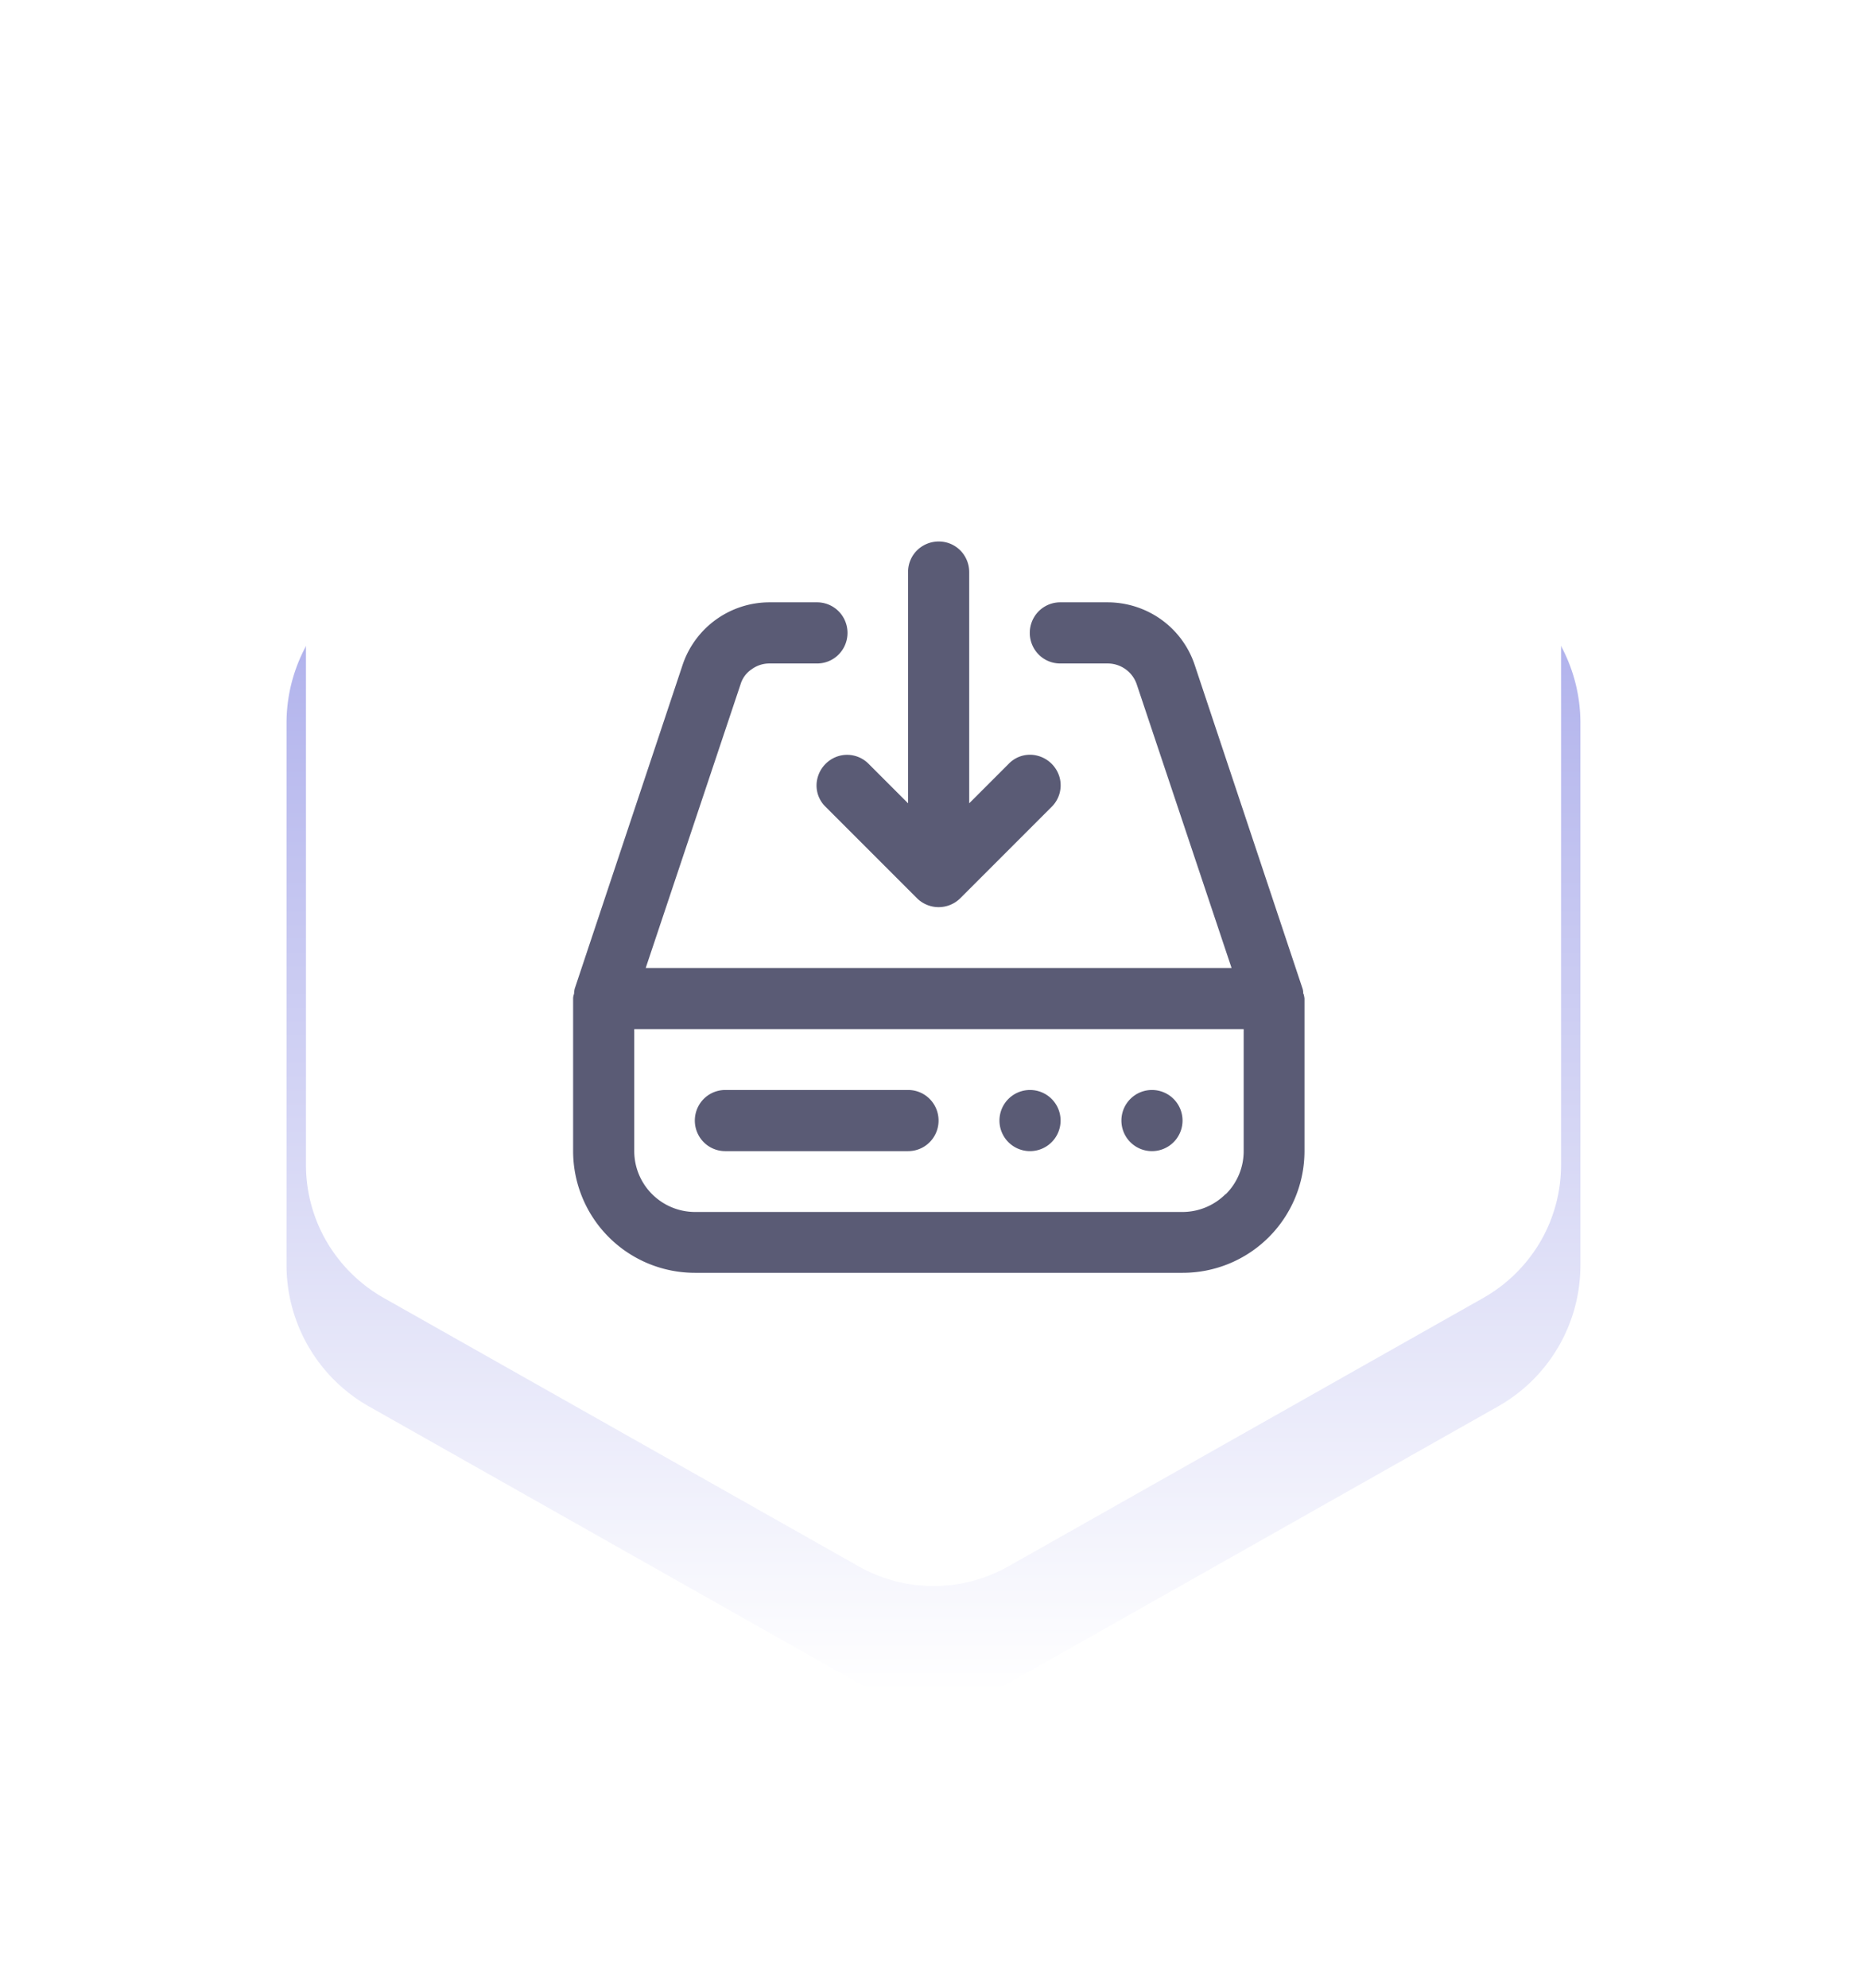 <svg xmlns="http://www.w3.org/2000/svg" xmlns:xlink="http://www.w3.org/1999/xlink" width="58.637" height="62.411" viewBox="0 0 58.637 62.411">
  <defs>
    <linearGradient id="linear-gradient" x1="0.5" x2="0.5" y2="1" gradientUnits="objectBoundingBox">
      <stop offset="0" stop-color="#989ae6"/>
      <stop offset="1" stop-color="#fff"/>
    </linearGradient>
    <filter id="path-2" x="0" y="0" width="58.637" height="62.411" filterUnits="userSpaceOnUse">
      <feOffset dy="3" input="SourceAlpha"/>
      <feGaussianBlur stdDeviation="3" result="blur"/>
      <feFlood flood-color="#989ae6" flood-opacity="0.161"/>
      <feComposite operator="in" in2="blur"/>
      <feComposite in="SourceGraphic"/>
    </filter>
  </defs>
  <g id="block-store" transform="translate(-1124 -650)">
    <g id="Group_9" data-name="Group 9" transform="translate(65.399 -9.564)">
      <g transform="matrix(1, 0, 0, 1, 1058.6, 659.56)" filter="url(#path-2)">
        <path id="path-2-2" data-name="path-2" d="M26.908,1.4,42.126,10a5.1,5.1,0,0,1,2.591,4.437V31.463A5.089,5.089,0,0,1,42.126,35.9L26.908,44.5a5.114,5.114,0,0,1-5.018,0L6.671,35.9A5.1,5.1,0,0,1,4.08,31.463V14.449a5.089,5.089,0,0,1,2.591-4.437L21.889,1.4a5.114,5.114,0,0,1,5.018,0Z" transform="translate(4.92 5.26)" fill-rule="evenodd" fill="url(#linear-gradient)"/>
      </g>
      <g id="Page-1" transform="translate(1063.92 665.255)">
        <g id="Devops">
          <g id="Mask">
            <path id="Path_1" data-name="Path 1" d="M21.64,1.57a4.785,4.785,0,0,1,4.72,0h0L41.28,10a4.848,4.848,0,0,1,1.78,1.76,4.791,4.791,0,0,1,.65,2.42h0V30.87a4.791,4.791,0,0,1-.65,2.42,4.848,4.848,0,0,1-1.78,1.76h0L26.36,43.48a4.785,4.785,0,0,1-4.72,0h0L6.72,35.05a4.848,4.848,0,0,1-1.78-1.76,4.791,4.791,0,0,1-.65-2.42h0V14.18a4.791,4.791,0,0,1,.65-2.42A4.848,4.848,0,0,1,6.72,10h0Z" fill="#fff" fill-rule="evenodd"/>
          </g>
        </g>
      </g>
    </g>
    <g id="Group_10" data-name="Group 10" transform="translate(1129.48 655.96)">
      <path id="Path_7" data-name="Path 7" d="M30.7,28.26a.96.96,0,1,0,.96.96A.96.96,0,0,0,30.7,28.26Z" fill="#5a5b75"/>
      <path id="Path_8" data-name="Path 8" d="M26.87,28.26a.96.96,0,1,0,.96.96A.96.96,0,0,0,26.87,28.26Z" fill="#5a5b75"/>
      <path id="Path_9" data-name="Path 9" d="M35.45,25.24a.468.468,0,0,0-.02-.16h0L32.04,14.91a2.864,2.864,0,0,0-1.05-1.42,2.9,2.9,0,0,0-1.68-.54H27.82a.953.953,0,0,0-.83.48.967.967,0,0,0,0,.96.953.953,0,0,0,.83.48h1.49a.963.963,0,0,1,.91.65l2.98,8.91H14.8l2.98-8.91a.867.867,0,0,1,.35-.47.936.936,0,0,1,.56-.18h1.49a.953.953,0,0,0,.83-.48.967.967,0,0,0,0-.96.953.953,0,0,0-.83-.48H18.69a2.88,2.88,0,0,0-2.73,1.96L12.57,25.08a.777.777,0,0,0-.02.16.4.4,0,0,0-.03.15v4.78A3.824,3.824,0,0,0,16.35,34H31.66a3.824,3.824,0,0,0,3.83-3.83V25.39a.8.8,0,0,0-.03-.15Zm-2.44,6.29a1.916,1.916,0,0,1-1.35.56H16.35a1.912,1.912,0,0,1-1.91-1.91V26.35H33.58v3.83a1.9,1.9,0,0,1-.56,1.35Z" fill="#5a5b75"/>
      <path id="Path_10" data-name="Path 10" d="M23.04,28.26H17.3a.953.953,0,0,0-.83.48.967.967,0,0,0,0,.96.953.953,0,0,0,.83.48h5.74a.953.953,0,0,0,.83-.48.967.967,0,0,0,0-.96A.953.953,0,0,0,23.04,28.26Z" fill="#5a5b75"/>
      <path id="Path_11" data-name="Path 11" d="M20.2,18.45a.927.927,0,0,0,.25.92l2.87,2.87h0a.966.966,0,0,0,1.36,0l2.87-2.87h0a.95.95,0,0,0,.25-.92.972.972,0,0,0-.68-.68.927.927,0,0,0-.92.25l-1.24,1.24V12a.97.97,0,0,0-.28-.68.952.952,0,0,0-.68-.28h0a.97.97,0,0,0-.68.28.952.952,0,0,0-.28.68v7.26L21.8,18.02a.95.95,0,0,0-.92-.25.972.972,0,0,0-.68.68Z" fill="#5a5b75"/>
    </g>
  </g>
</svg>
